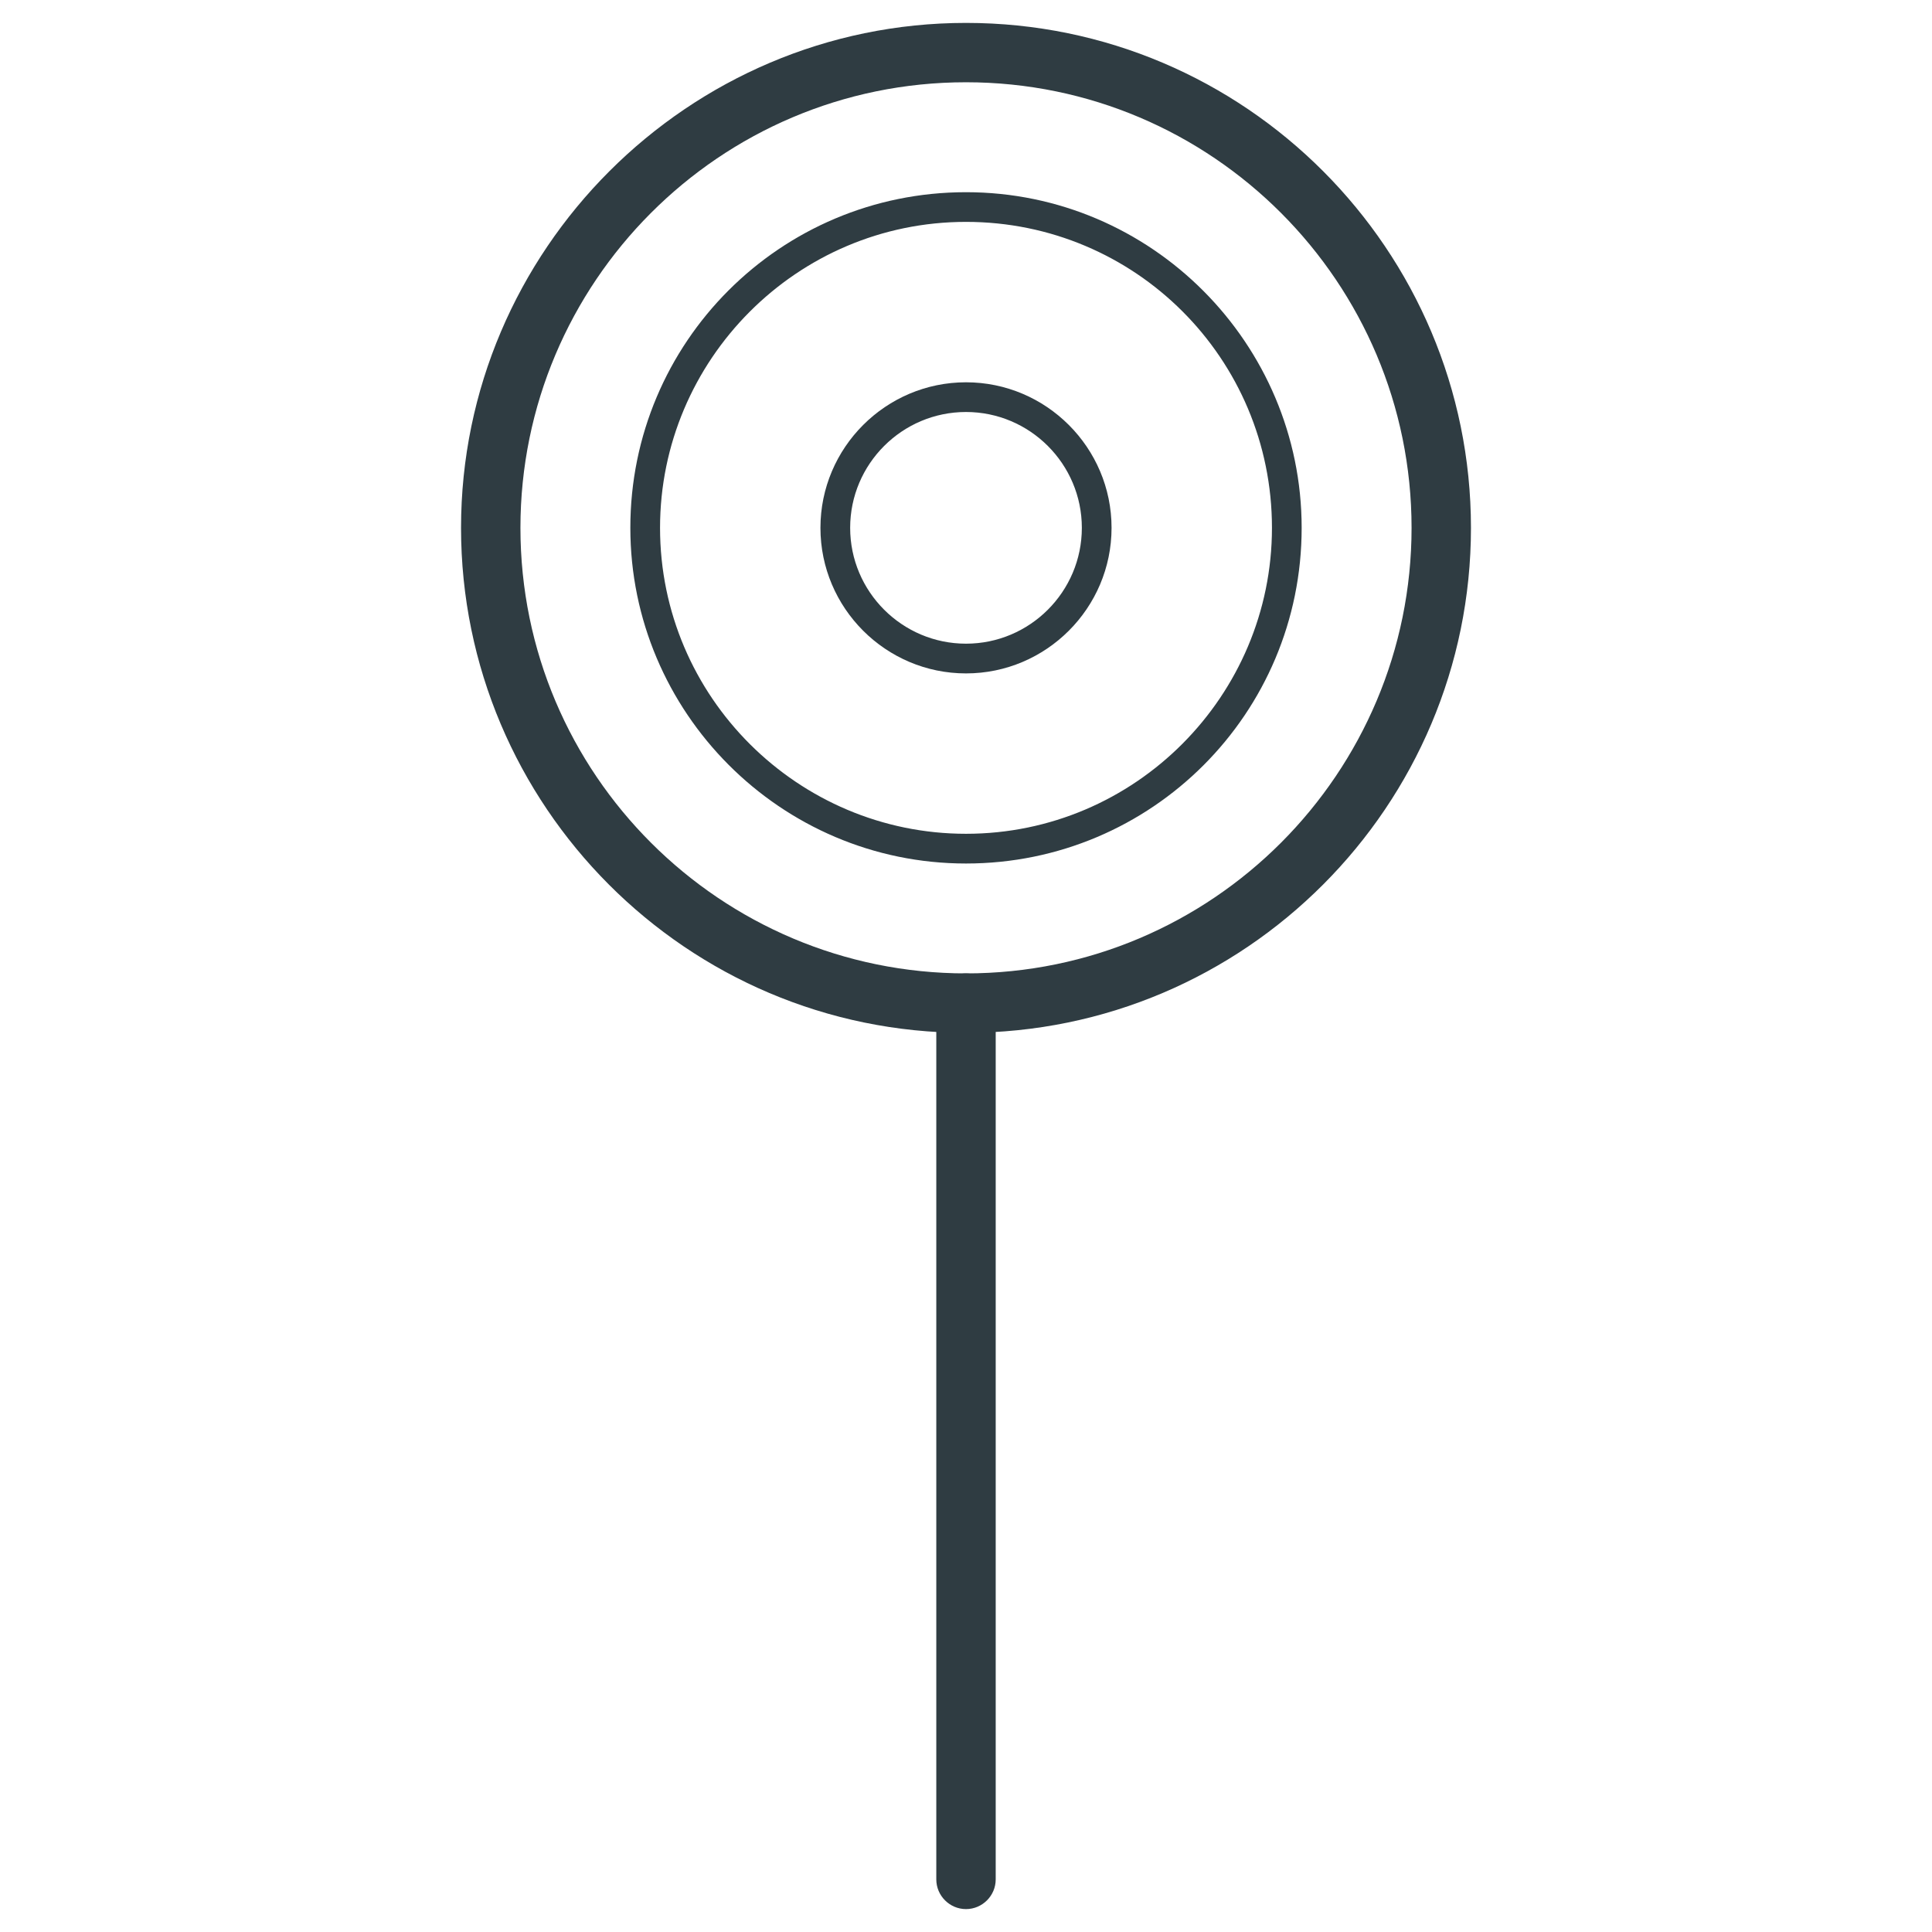 <?xml version="1.0" encoding="UTF-8"?>
<!-- Uploaded to: ICON Repo, www.svgrepo.com, Generator: ICON Repo Mixer Tools -->
<svg width="800px" height="800px" version="1.1" viewBox="144 144 512 512" xmlns="http://www.w3.org/2000/svg">
 <g fill="#2f3c42">
  <path d="m400 417.71c-73.996 0-133.82-60.223-133.82-133.82 0-73.602 60.223-133.82 133.82-133.82 73.996 0 133.82 60.223 133.82 133.82 0 73.602-59.828 133.82-133.82 133.82zm0-251.91c-65.336 0-118.08 53.137-118.08 118.08 0 65.336 53.137 118.08 118.08 118.08 65.336 0 118.08-53.137 118.08-118.08-0.004-64.945-52.746-118.08-118.08-118.08z"/>
  <path d="m400 372.84c-49.199 0-88.953-40.148-88.953-88.953-0.004-49.199 39.75-88.953 88.953-88.953 49.199 0 88.953 40.148 88.953 88.953 0 49.199-39.754 88.953-88.953 88.953zm0-170.04c-44.871 0-81.082 36.605-81.082 81.082 0 44.871 36.605 81.082 81.082 81.082 44.871 0 81.082-36.605 81.082-81.082 0-44.871-36.215-81.082-81.082-81.082z"/>
  <path d="m400 322.46c-21.254 0-38.574-17.32-38.574-38.574 0-21.254 17.32-38.574 38.574-38.574s38.574 17.32 38.574 38.574c-0.004 21.254-17.32 38.574-38.574 38.574zm0-69.277c-16.926 0-30.699 13.777-30.699 30.699 0 16.926 13.777 30.699 30.699 30.699 16.926 0 30.699-13.777 30.699-30.699 0-16.922-13.777-30.699-30.699-30.699z"/>
  <path d="m400 649.93c-4.328 0-7.871-3.543-7.871-7.871v-232.23c0-4.328 3.543-7.871 7.871-7.871s7.871 3.543 7.871 7.871v232.23c0 4.332-3.543 7.871-7.871 7.871z"/>
 </g>
</svg>